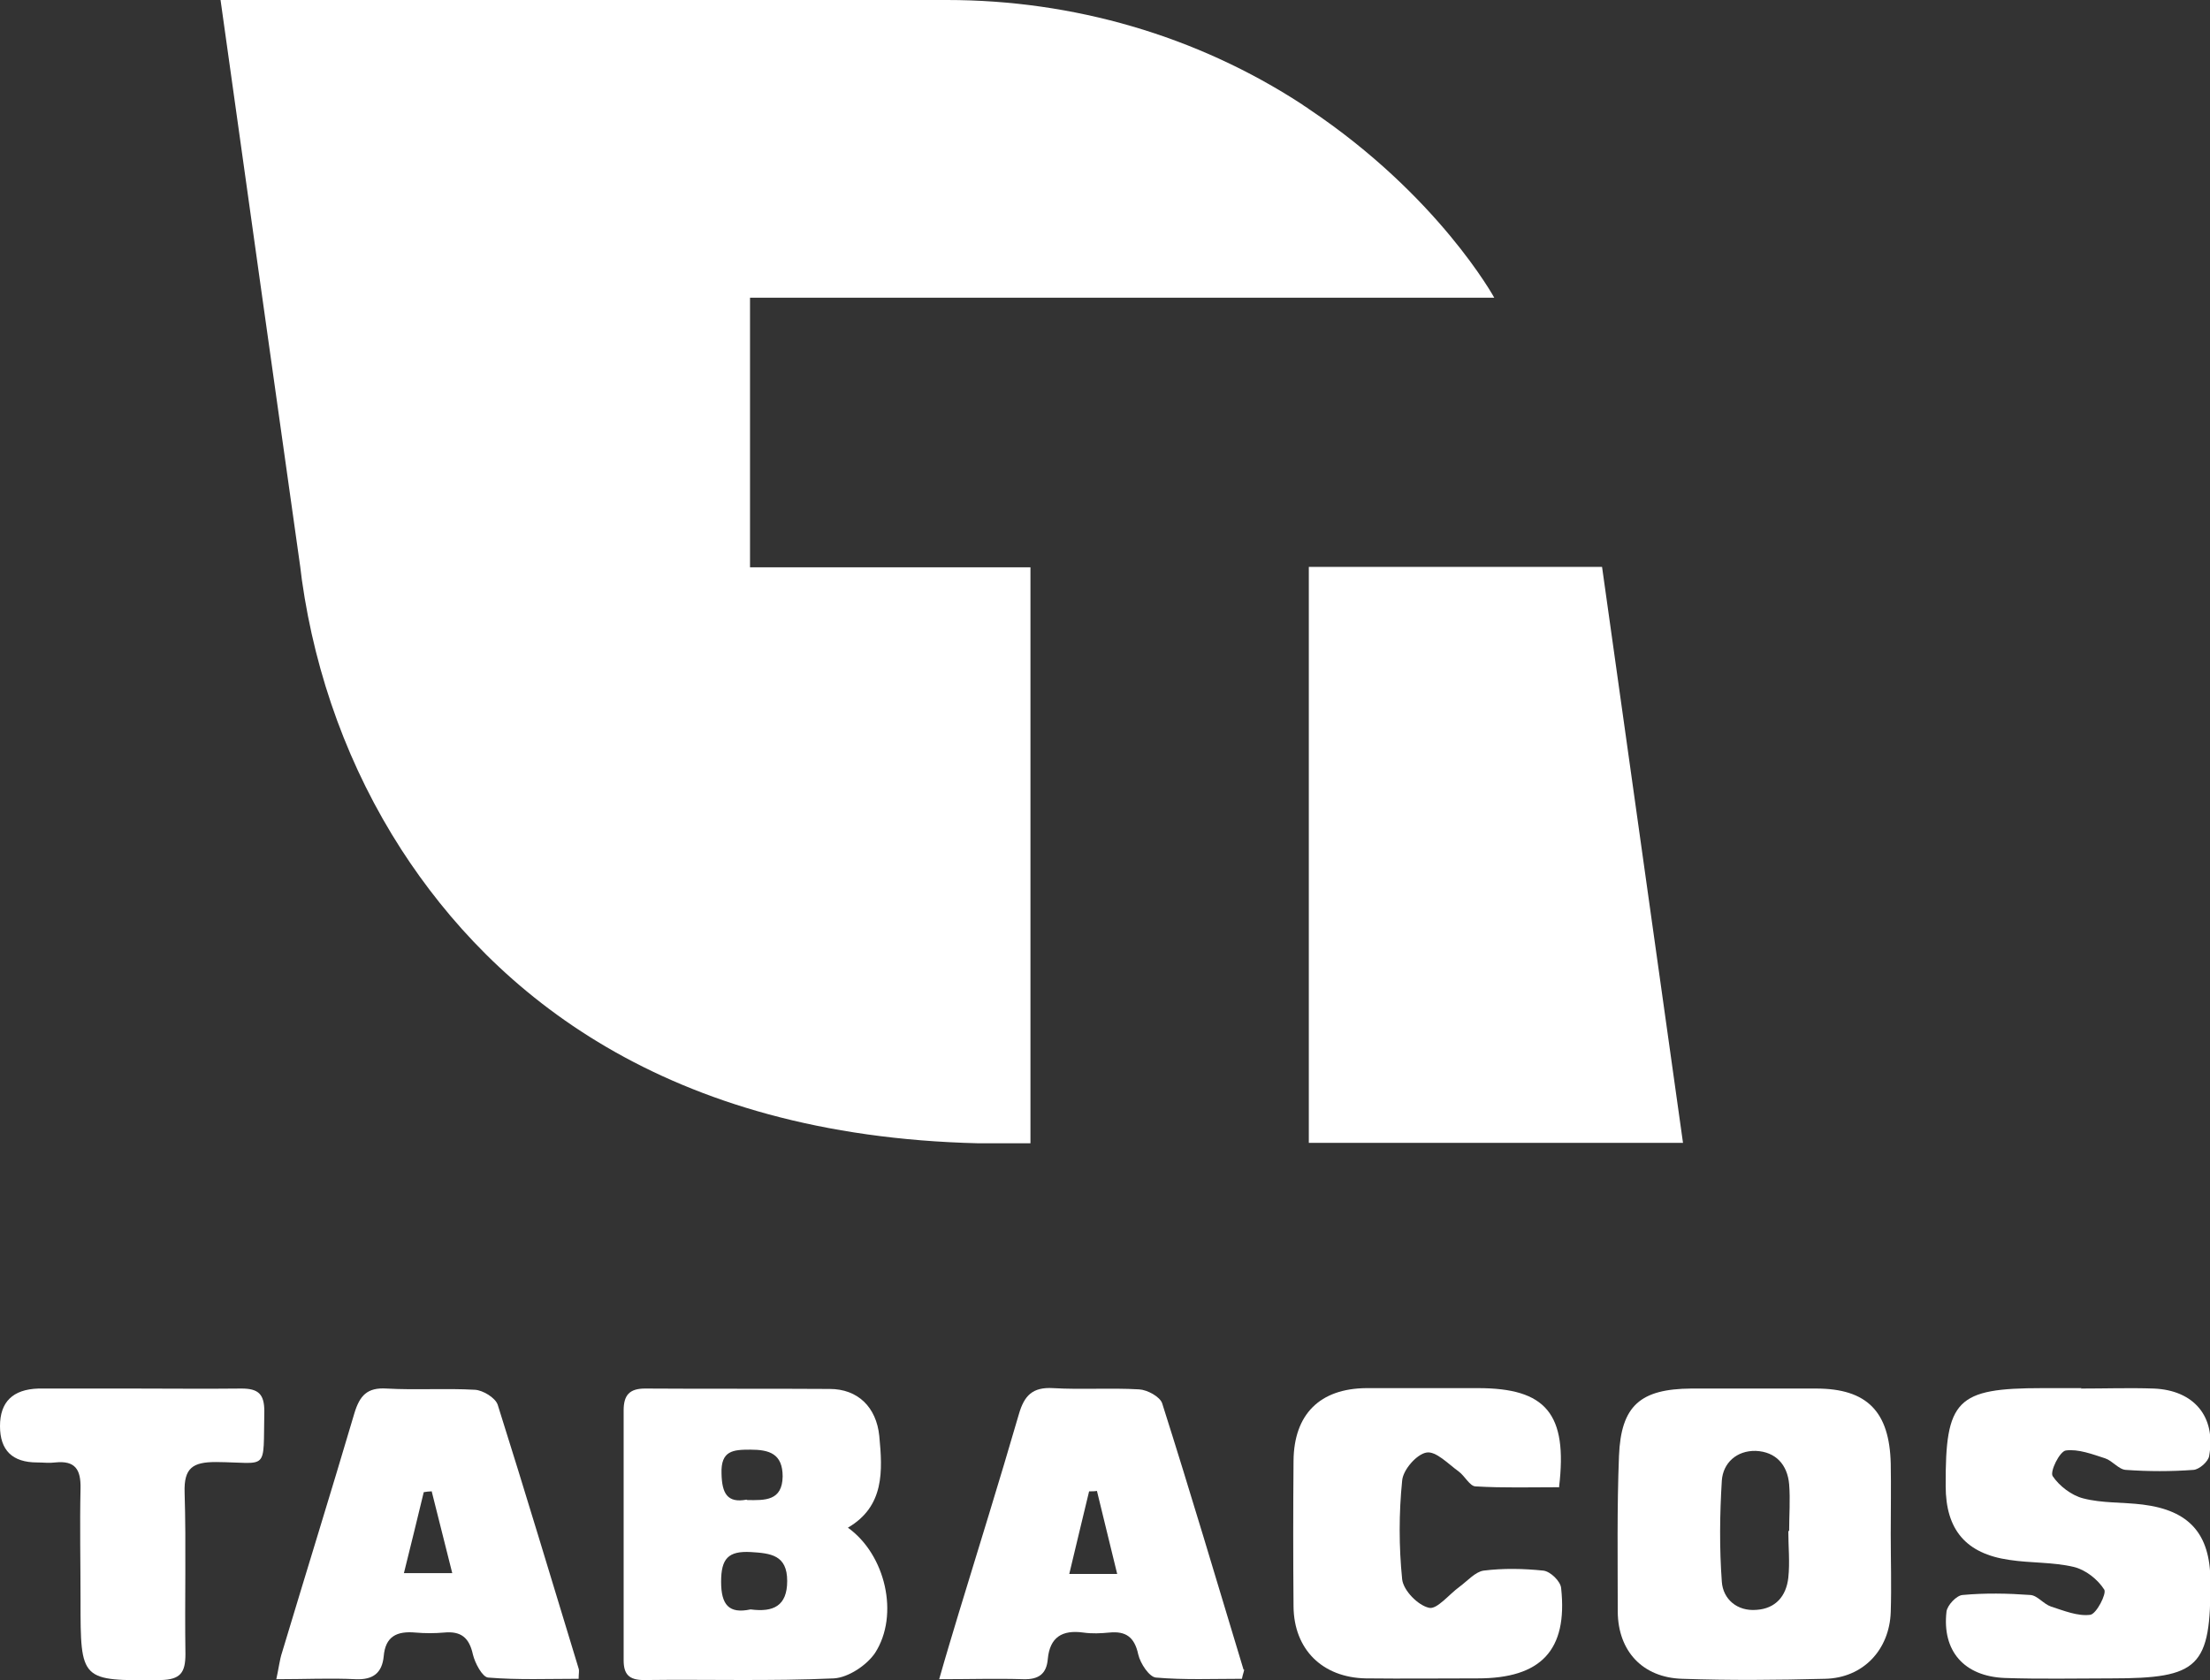<?xml version="1.0" encoding="UTF-8"?>
<svg id="Layer_2" data-name="Layer 2" xmlns="http://www.w3.org/2000/svg" viewBox="0 0 53.51 40.69">
  <rect x="0" y="0" width="53.51" height="40.69" fill="#333333" stroke="none"/>
  <defs>
    <style>
      .cls-1 {
        fill: #fff;
      }
    </style>
  </defs>
  <g id="Capa_1" data-name="Capa 1">
    <g>
      <g id="Capa_1-2" data-name="Capa 1-2">
        <g>
          <path class="cls-1" d="M36.18,7.21h-18.02v6.53h6.79v13.95h-1.26c-7.61-.18-11.74-3.66-13.97-7.11-1.27-1.97-2.08-4.2-2.41-6.53l-.04-.32-.92-6.53L5.34,0h17.59c3.05,0,6.04.86,8.6,2.53.05.04.11.07.16.11,3.14,2.1,4.49,4.57,4.49,4.57h0Z"/>
          <polygon class="cls-1" points="40.75 27.68 31.69 27.68 31.69 13.73 38.79 13.73 40.75 27.68"/>
        </g>
      </g>
      <g>
        <path class="cls-1" d="M20.53,37c.91.65,1.25,2.11.66,3.03-.2.3-.65.6-1,.62-1.53.07-3.07.02-4.6.04-.36,0-.49-.14-.49-.48,0-2.02,0-4.03,0-6.05,0-.37.14-.53.52-.53,1.49.01,2.98,0,4.47.01.68,0,1.13.44,1.2,1.14.08.84.13,1.7-.76,2.22ZM18.18,38.98c.54.07.88-.08.88-.69,0-.63-.4-.67-.88-.7-.55-.03-.72.16-.72.72,0,.56.19.78.71.67ZM18.08,36.33c.45.01.86.02.87-.57,0-.55-.32-.65-.78-.65-.42,0-.72.02-.7.58.01.48.14.72.61.63Z"/>
        <path class="cls-1" d="M45.78,37.15c0,.63.02,1.26,0,1.89-.03.92-.67,1.6-1.59,1.62-1.15.03-2.31.04-3.46,0-.96-.03-1.55-.67-1.56-1.62,0-1.26-.02-2.52.03-3.78.05-1.22.52-1.62,1.75-1.63,1.01,0,2.01,0,3.02,0,1.24,0,1.78.56,1.81,1.82.01.57,0,1.13,0,1.7,0,0,0,0,0,0ZM43.32,37.08s0,0,0,0c0-.38.03-.76,0-1.13-.04-.47-.32-.79-.81-.81-.46-.01-.79.29-.82.72-.05.81-.06,1.63,0,2.45.03.42.37.72.84.68.46-.03.72-.33.77-.78.04-.37,0-.75,0-1.13Z"/>
        <path class="cls-1" d="M50.38,33.63c.59,0,1.18-.02,1.77,0,.97.04,1.51.68,1.34,1.63-.02.14-.24.33-.38.34-.54.04-1.09.04-1.64,0-.17-.01-.32-.22-.5-.28-.31-.1-.65-.23-.95-.19-.15.02-.39.51-.32.62.16.24.46.47.74.54.46.12.96.09,1.44.15,1.13.14,1.63.71,1.64,1.83.01,2.11-.27,2.38-2.4,2.38-.86,0-1.72.02-2.58-.01-.99-.04-1.52-.66-1.41-1.61.02-.15.24-.39.39-.4.54-.05,1.09-.04,1.64,0,.17.01.32.22.5.28.31.1.65.24.95.2.15-.02.4-.51.34-.61-.16-.25-.45-.48-.74-.55-.51-.12-1.04-.09-1.56-.17-1.05-.15-1.54-.73-1.54-1.79-.01-2.09.26-2.37,2.34-2.37.32,0,.63,0,.95,0h0Z"/>
        <path class="cls-1" d="M14.01,40.66c-.74,0-1.47.03-2.19-.03-.14-.01-.32-.35-.37-.56-.09-.41-.29-.57-.7-.53-.23.02-.46.02-.69,0-.45-.04-.73.09-.77.58-.04.39-.25.57-.68.55-.6-.03-1.21,0-1.92,0,.06-.27.08-.47.14-.65.58-1.93,1.18-3.86,1.75-5.79.13-.43.31-.63.78-.6.71.04,1.43-.01,2.14.03.19.01.49.19.55.36.67,2.12,1.31,4.26,1.96,6.39.02.06,0,.12,0,.26ZM10.45,36.12c-.06,0-.13.01-.19.02-.15.63-.31,1.27-.48,1.96h1.17c-.18-.72-.34-1.35-.5-1.99Z"/>
        <path class="cls-1" d="M37.76,36.02c-.7,0-1.36.02-2.03-.02-.14,0-.26-.25-.41-.36-.25-.18-.55-.5-.78-.46-.24.04-.57.42-.59.68-.08.79-.08,1.6,0,2.39.03.27.38.63.65.69.19.05.49-.33.74-.51.19-.14.38-.36.58-.39.48-.06.97-.05,1.45,0,.17.02.42.26.43.43.16,1.5-.49,2.18-2.02,2.18-.9,0-1.81.01-2.71,0-1.05-.02-1.74-.7-1.75-1.74-.01-1.18-.01-2.35,0-3.53.01-1.13.64-1.75,1.76-1.76.9,0,1.81,0,2.71,0,1.64,0,2.17.62,1.96,2.39Z"/>
        <path class="cls-1" d="M3.2,33.63c.88,0,1.76.01,2.65,0,.41,0,.55.14.55.55-.03,1.49.12,1.24-1.17,1.23-.56,0-.78.14-.76.74.04,1.3,0,2.6.02,3.91,0,.45-.12.62-.6.63-1.94.02-1.94.03-1.94-1.93,0-.9-.02-1.81,0-2.71.01-.46-.13-.68-.61-.63-.15.02-.29,0-.44,0Q0,35.42,0,34.54t.93-.91c.76,0,1.51,0,2.27,0Z"/>
        <path class="cls-1" d="M30.11,40.44c-.65-2.15-1.29-4.31-1.97-6.45-.05-.16-.36-.33-.56-.34-.69-.04-1.39.01-2.08-.03-.5-.03-.7.18-.83.63-.47,1.62-.97,3.22-1.46,4.83-.15.5-.3.99-.47,1.59.75,0,1.39-.02,2.04,0,.37.01.56-.13.59-.49.05-.53.35-.71.86-.64.21.03.42.02.63,0,.4-.04.61.11.7.53.05.22.27.55.43.56.68.06,1.38.03,2.08.03.03-.15.06-.19.05-.23ZM25.89,38.12c.17-.7.32-1.35.48-2,.06,0,.13,0,.19-.01.16.64.31,1.29.49,2.01h-1.16Z"/>
      </g>
    </g>
  </g>
</svg>